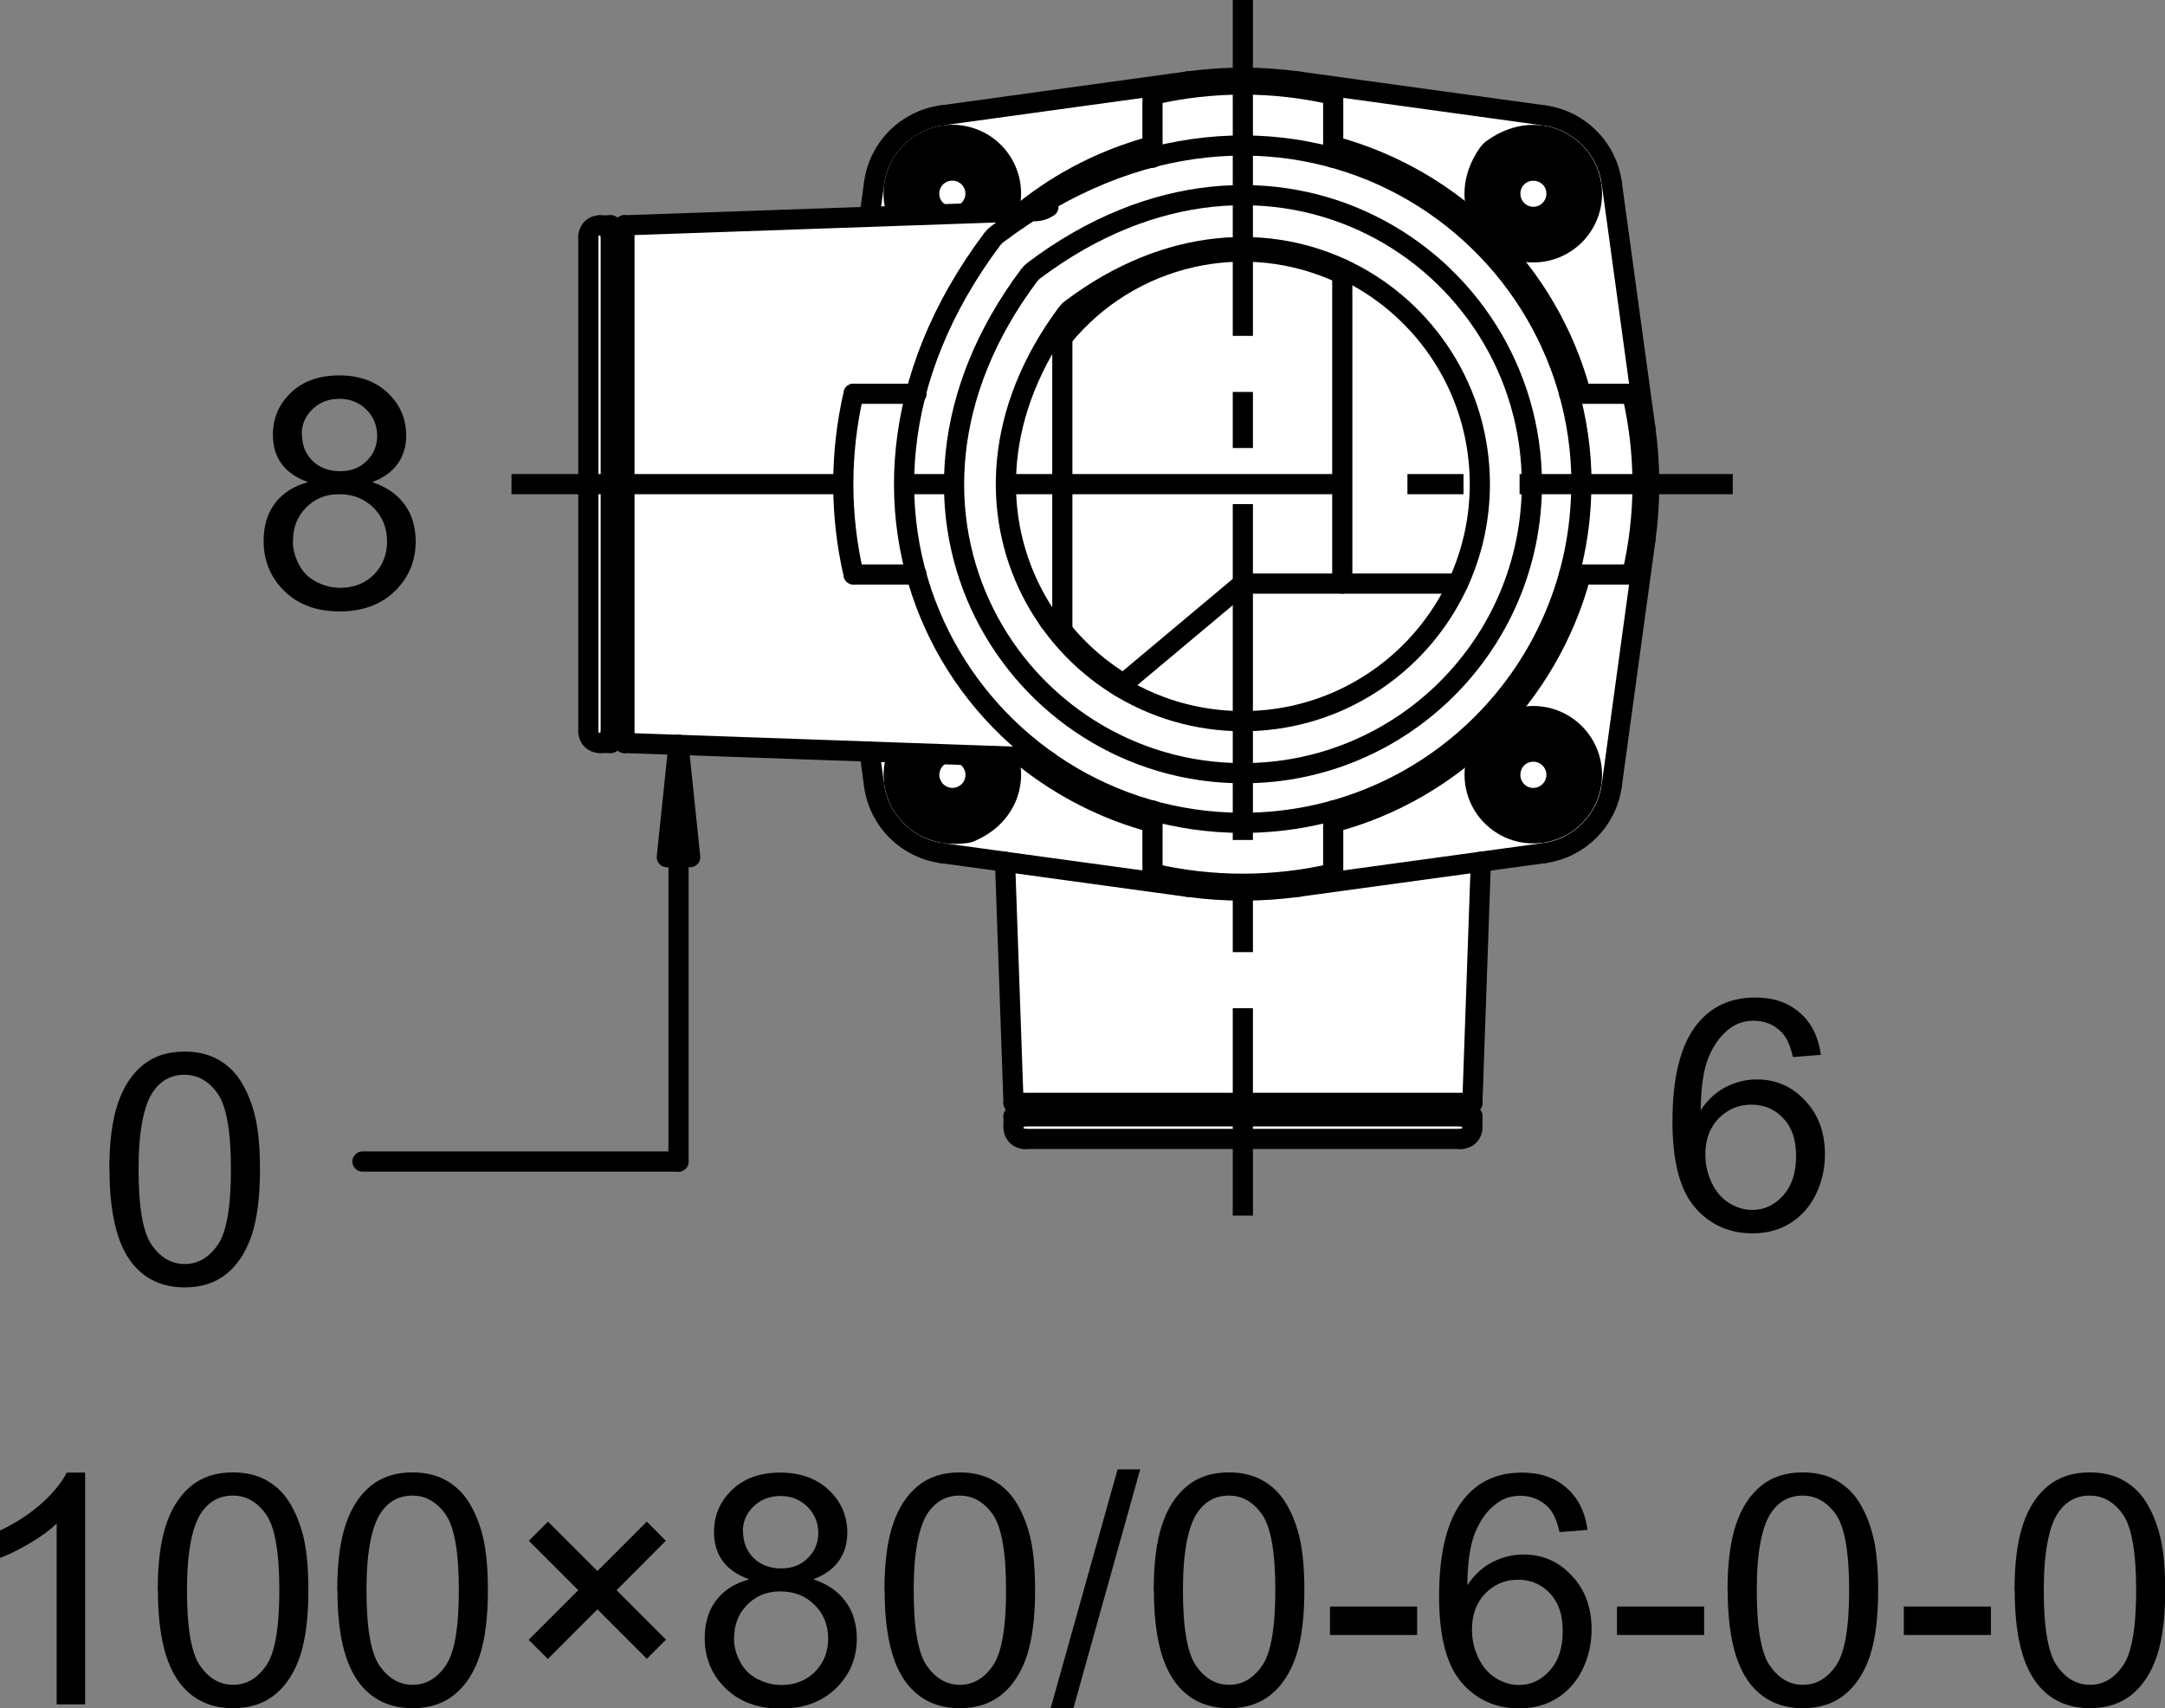 <?xml version="1.0" encoding="UTF-8"?><svg id="_レイヤー_2" xmlns="http://www.w3.org/2000/svg" width="107.34" height="84.68" viewBox="0 0 107.34 84.68"><rect x="0" y="0" width="107.34" height="84.68" fill="#808080" stroke="none"/><defs><style>.cls-1,.cls-2,.cls-3{fill:none;stroke:#000;}.cls-1,.cls-3{stroke-miterlimit:10;}.cls-4,.cls-5{stroke-width:0px;}.cls-2{stroke-linecap:round;stroke-linejoin:round;}.cls-5{fill:#fff;}.cls-3{stroke-dasharray:0 0 0 0 16.65 2.78 2.78 2.78;}</style></defs><g id="TX"><path class="cls-4" d="m4.22,84.49h-1.41v-8.96c-.34.32-.78.65-1.33.97-.55.32-1.04.57-1.48.73v-1.36c.79-.37,1.47-.82,2.06-1.34.59-.53,1-1.04,1.25-1.53h.91v11.5Z"/><path class="cls-4" d="m7.82,78.84c0-1.35.14-2.44.42-3.27.28-.83.69-1.46,1.24-1.91.55-.45,1.24-.67,2.07-.67.61,0,1.15.12,1.62.37.46.25.85.6,1.15,1.07.3.47.54,1.03.71,1.7s.26,1.57.26,2.71c0,1.34-.14,2.43-.41,3.25-.28.83-.69,1.46-1.24,1.91-.55.45-1.24.68-2.08.68-1.1,0-1.97-.4-2.6-1.19-.76-.95-1.13-2.5-1.13-4.66Zm1.45,0c0,1.88.22,3.13.66,3.75.44.62.98.93,1.63.93s1.19-.31,1.63-.94c.44-.62.66-1.88.66-3.75s-.22-3.14-.66-3.76c-.44-.62-.99-.93-1.64-.93s-1.16.27-1.55.82c-.48.7-.73,1.99-.73,3.87Z"/><path class="cls-4" d="m16.72,78.84c0-1.35.14-2.44.42-3.27.28-.83.69-1.46,1.24-1.91.55-.45,1.24-.67,2.07-.67.61,0,1.15.12,1.62.37.46.25.85.6,1.15,1.07.3.47.54,1.03.71,1.7s.26,1.57.26,2.71c0,1.34-.14,2.43-.41,3.25-.28.83-.69,1.46-1.24,1.91-.55.45-1.24.68-2.08.68-1.1,0-1.97-.4-2.6-1.19-.76-.95-1.13-2.5-1.13-4.66Zm1.45,0c0,1.88.22,3.13.66,3.75.44.62.98.93,1.63.93s1.19-.31,1.63-.94c.44-.62.66-1.88.66-3.75s-.22-3.14-.66-3.76c-.44-.62-.99-.93-1.64-.93s-1.16.27-1.55.82c-.48.7-.73,1.99-.73,3.87Z"/><path class="cls-4" d="m26.21,81.29l2.46-2.46-2.45-2.45.95-.95,2.45,2.45,2.45-2.45.94.95-2.44,2.45,2.45,2.45-.95.95-2.45-2.45-2.46,2.46-.95-.95Z"/><path class="cls-4" d="m37.12,78.28c-.58-.21-1.02-.52-1.3-.91s-.42-.87-.42-1.42c0-.83.3-1.53.9-2.1.6-.57,1.4-.85,2.39-.85s1.8.29,2.41.87.91,1.29.91,2.12c0,.53-.14.99-.42,1.39-.28.39-.7.7-1.27.91.7.23,1.24.6,1.61,1.11s.55,1.12.55,1.83c0,.98-.35,1.8-1.04,2.47-.69.67-1.6,1-2.73,1s-2.04-.33-2.73-1c-.69-.67-1.04-1.5-1.04-2.5,0-.75.19-1.37.57-1.87.38-.5.92-.84,1.61-1.03Zm-.73,2.91c0,.4.09.79.29,1.16.19.38.47.67.85.87s.78.31,1.21.31c.67,0,1.23-.22,1.66-.65s.66-.98.66-1.65-.23-1.24-.68-1.68c-.45-.44-1.01-.66-1.69-.66s-1.21.22-1.64.66c-.44.44-.65.98-.65,1.64Zm.45-5.29c0,.54.17.98.52,1.33.35.34.8.52,1.36.52s.99-.17,1.33-.51c.35-.34.52-.76.52-1.25s-.18-.95-.54-1.3c-.36-.35-.8-.53-1.33-.53s-.98.17-1.34.52c-.35.34-.53.75-.53,1.23Z"/><path class="cls-4" d="m43.85,78.84c0-1.35.14-2.44.42-3.27.28-.83.69-1.46,1.24-1.91.55-.45,1.24-.67,2.07-.67.61,0,1.15.12,1.62.37.46.25.85.6,1.15,1.07.3.47.54,1.03.71,1.7s.26,1.57.26,2.71c0,1.34-.14,2.43-.41,3.25-.28.83-.69,1.46-1.24,1.91-.55.45-1.24.68-2.08.68-1.1,0-1.97-.4-2.6-1.19-.76-.95-1.13-2.5-1.13-4.66Zm1.45,0c0,1.88.22,3.13.66,3.75.44.62.98.93,1.63.93s1.19-.31,1.63-.94c.44-.62.66-1.88.66-3.75s-.22-3.14-.66-3.76c-.44-.62-.99-.93-1.64-.93s-1.16.27-1.55.82c-.48.7-.73,1.99-.73,3.87Z"/><path class="cls-4" d="m52.09,84.68l3.32-11.84h1.12l-3.31,11.84h-1.13Z"/><path class="cls-4" d="m57.2,78.84c0-1.35.14-2.44.42-3.27.28-.83.69-1.46,1.24-1.91.55-.45,1.24-.67,2.07-.67.61,0,1.15.12,1.62.37.46.25.85.6,1.15,1.07.3.47.54,1.03.71,1.7s.26,1.57.26,2.71c0,1.34-.14,2.43-.41,3.25-.28.83-.69,1.46-1.24,1.91-.55.45-1.24.68-2.08.68-1.1,0-1.97-.4-2.6-1.19-.76-.95-1.13-2.5-1.13-4.66Zm1.45,0c0,1.88.22,3.13.66,3.75.44.62.98.93,1.63.93s1.19-.31,1.63-.94c.44-.62.66-1.88.66-3.75s-.22-3.14-.66-3.76c-.44-.62-.99-.93-1.64-.93s-1.16.27-1.55.82c-.48.7-.73,1.99-.73,3.87Z"/><path class="cls-4" d="m65.94,81.05v-1.41h4.32v1.41h-4.32Z"/><path class="cls-4" d="m78.72,75.84l-1.4.11c-.12-.55-.3-.95-.53-1.2-.38-.4-.85-.6-1.41-.6-.45,0-.84.12-1.18.38-.44.32-.79.79-1.05,1.41-.26.62-.39,1.5-.4,2.65.34-.52.75-.9,1.24-1.15.49-.25,1-.38,1.54-.38.94,0,1.74.34,2.39,1.04.66.69.99,1.58.99,2.68,0,.72-.16,1.39-.46,2-.31.62-.74,1.09-1.28,1.42-.54.33-1.16.49-1.84.49-1.17,0-2.13-.43-2.87-1.29-.74-.86-1.11-2.28-1.11-4.26,0-2.21.41-3.82,1.23-4.83.71-.88,1.67-1.31,2.88-1.31.9,0,1.64.25,2.21.76.58.5.92,1.2,1.04,2.09Zm-5.74,4.94c0,.48.1.95.31,1.39.21.44.49.78.86,1.01.37.23.76.35,1.16.35.59,0,1.1-.24,1.53-.72.43-.48.64-1.13.64-1.95s-.21-1.42-.63-1.87-.95-.68-1.59-.68-1.17.23-1.62.68c-.44.46-.66,1.05-.66,1.79Z"/><path class="cls-4" d="m80.17,81.05v-1.41h4.32v1.41h-4.32Z"/><path class="cls-4" d="m85.65,78.84c0-1.35.14-2.44.42-3.27.28-.83.69-1.46,1.24-1.91.55-.45,1.24-.67,2.07-.67.61,0,1.15.12,1.62.37.46.25.85.6,1.15,1.07.3.47.54,1.03.71,1.7s.26,1.57.26,2.71c0,1.34-.14,2.43-.41,3.25-.28.83-.69,1.46-1.24,1.91-.55.45-1.24.68-2.08.68-1.1,0-1.97-.4-2.6-1.19-.76-.95-1.13-2.5-1.13-4.66Zm1.45,0c0,1.88.22,3.13.66,3.75.44.62.98.93,1.63.93s1.19-.31,1.63-.94c.44-.62.66-1.88.66-3.75s-.22-3.14-.66-3.76c-.44-.62-.99-.93-1.64-.93s-1.16.27-1.55.82c-.48.7-.73,1.99-.73,3.87Z"/><path class="cls-4" d="m94.39,81.05v-1.41h4.32v1.41h-4.32Z"/><path class="cls-4" d="m99.88,78.84c0-1.35.14-2.44.42-3.27.28-.83.69-1.46,1.24-1.91.55-.45,1.24-.67,2.07-.67.61,0,1.15.12,1.62.37.46.25.85.6,1.15,1.07.3.47.54,1.03.71,1.7s.26,1.57.26,2.71c0,1.34-.14,2.43-.41,3.25-.28.83-.69,1.46-1.24,1.91-.55.45-1.24.68-2.08.68-1.1,0-1.97-.4-2.6-1.19-.76-.95-1.13-2.5-1.13-4.66Zm1.45,0c0,1.88.22,3.13.66,3.75.44.62.98.93,1.63.93s1.19-.31,1.63-.94c.44-.62.66-1.88.66-3.75s-.22-3.14-.66-3.76c-.44-.62-.99-.93-1.64-.93s-1.16.27-1.55.82c-.48.7-.73,1.99-.73,3.87Z"/><path class="cls-4" d="m90.29,52.29l-1.4.11c-.12-.55-.3-.95-.53-1.2-.38-.4-.85-.6-1.41-.6-.45,0-.84.12-1.18.38-.44.32-.79.79-1.05,1.41-.26.62-.39,1.5-.4,2.65.34-.52.75-.9,1.24-1.15.49-.25,1-.38,1.54-.38.94,0,1.74.34,2.39,1.04.66.69.99,1.58.99,2.68,0,.72-.16,1.39-.46,2-.31.62-.74,1.09-1.28,1.42-.54.33-1.16.49-1.84.49-1.17,0-2.13-.43-2.87-1.29-.74-.86-1.11-2.28-1.11-4.26,0-2.21.41-3.82,1.23-4.83.71-.88,1.67-1.31,2.88-1.31.9,0,1.64.25,2.21.76.58.5.92,1.2,1.04,2.09Zm-5.74,4.94c0,.48.1.95.31,1.39.21.44.49.78.86,1.01.37.23.76.35,1.16.35.59,0,1.1-.24,1.53-.72.43-.48.64-1.13.64-1.95s-.21-1.42-.63-1.87-.95-.68-1.59-.68-1.17.23-1.62.68c-.44.46-.66,1.05-.66,1.79Z"/><path class="cls-4" d="m15.25,23.89c-.58-.21-1.02-.52-1.3-.91s-.42-.87-.42-1.42c0-.83.3-1.53.9-2.1.6-.57,1.4-.85,2.39-.85s1.8.29,2.41.87.91,1.29.91,2.12c0,.53-.14.99-.42,1.39-.28.39-.7.7-1.27.91.7.23,1.24.6,1.61,1.11s.55,1.12.55,1.83c0,.98-.35,1.8-1.04,2.47-.69.67-1.6,1-2.73,1s-2.04-.33-2.73-1c-.69-.67-1.04-1.5-1.04-2.5,0-.75.19-1.37.57-1.87.38-.5.92-.84,1.61-1.03Zm-.73,2.91c0,.4.09.79.29,1.16.19.38.47.67.85.87s.78.31,1.21.31c.67,0,1.23-.22,1.66-.65s.66-.98.66-1.65-.23-1.24-.68-1.68c-.45-.44-1.01-.66-1.69-.66s-1.21.22-1.64.66c-.44.44-.65.98-.65,1.64Zm.45-5.29c0,.54.17.98.52,1.33.35.34.8.52,1.36.52s.99-.17,1.33-.51c.35-.34.52-.76.52-1.25s-.18-.95-.54-1.3c-.36-.35-.8-.53-1.33-.53s-.98.17-1.34.52c-.35.34-.53.75-.53,1.23Z"/><path class="cls-4" d="m5.42,57.98c0-1.35.14-2.44.42-3.27.28-.83.69-1.46,1.24-1.91.55-.45,1.24-.67,2.07-.67.61,0,1.15.12,1.62.37.46.25.85.6,1.15,1.07.3.47.54,1.03.71,1.7s.26,1.57.26,2.71c0,1.34-.14,2.43-.41,3.25-.28.83-.69,1.46-1.24,1.91-.55.45-1.24.68-2.08.68-1.1,0-1.97-.4-2.6-1.19-.76-.95-1.13-2.5-1.13-4.66Zm1.45,0c0,1.88.22,3.13.66,3.75.44.62.98.93,1.63.93s1.19-.31,1.63-.94c.44-.62.66-1.88.66-3.75s-.22-3.14-.66-3.76c-.44-.62-.99-.93-1.64-.93s-1.16.27-1.55.82c-.48.7-.73,1.99-.73,3.87Z"/><path class="cls-5" d="m77.22,42.18c.22-.03.42-.13.57-.29.67-.69,2.43-2.77,2.37-5.7l1.35-11.87c0-.08,0-.16,0-.23l-1.84-15.17c-.01-.11-.04-.21-.09-.31-.29-.61-1.45-2.78-3.57-2.73l-14.38-2.1c-.1-.01-.19-.01-.29,0l-13.47,1.97s-4.72.71-4.95,3.41l.03.79c.02.55-.41,1.02-.97,1.03l-12.37.39-.6.52.04,23.8.56.76,12.57.92c.45.03.82.35.9.79.25,1.24,1.06,3.67,3.69,4.32l2.38.34c.48.07.84.47.86.95l.51,11.82c.02.53.46.96,1,.96h20.28c.54,0,.98-.42,1-.96l.51-12.06c.02-.48.38-.88.86-.95l3.04-.43Z"/><path class="cls-2" d="m78.41,24c0-13.17-15.17-22.79-28.98-12.38-.08.06-.16.14-.23.23-10.36,13.81-.75,28.94,12.41,28.94,9.27,0,16.79-7.52,16.79-16.79Z"/><path class="cls-2" d="m75.95,24c0-11.22-12.91-19.44-24.69-10.59-.08.06-.16.14-.23.23-8.83,11.79-.63,24.69,10.59,24.69,7.91,0,14.33-6.41,14.33-14.33Z"/><path class="cls-2" d="m73.37,24c0-9.21-10.59-15.94-20.25-8.69-.09.06-.17.15-.23.23-7.18,9.67-.46,20.21,8.73,20.21,6.49,0,11.75-5.26,11.75-11.75Z"/><line class="cls-2" x1="57.14" y1="43.3" x2="57.14" y2="40.18"/><line class="cls-2" x1="66.1" y1="40.18" x2="66.1" y2="43.3"/><path class="cls-2" d="m57.14,43.3c2.94.68,6.01.68,8.95,0"/><line class="cls-2" x1="80.92" y1="28.48" x2="77.8" y2="28.48"/><line class="cls-2" x1="77.8" y1="19.52" x2="80.92" y2="19.52"/><path class="cls-2" d="m80.92,28.48c.69-2.94.69-6.01,0-8.95"/><line class="cls-2" x1="66.1" y1="4.7" x2="66.1" y2="7.82"/><line class="cls-2" x1="57.14" y1="7.82" x2="57.14" y2="4.7"/><path class="cls-2" d="m66.1,4.7c-2.95-.68-6.01-.68-8.95,0"/><line class="cls-2" x1="66.55" y1="28.93" x2="66.55" y2="13.33"/><path class="cls-2" d="m66.55,13.58c-4.8-2.27-10.53-.97-13.88,3.16"/><line class="cls-2" x1="52.67" y1="31.26" x2="52.67" y2="16.39"/><path class="cls-2" d="m79.91,9.07c-.24-1.74-1.61-3.11-3.35-3.35"/><path class="cls-2" d="m76.56,42.29c1.74-.24,3.11-1.61,3.35-3.35"/><line class="cls-2" x1="79.91" y1="38.94" x2="81.58" y2="26.74"/><path class="cls-2" d="m81.58,26.74c.25-1.81.25-3.66,0-5.48"/><line class="cls-2" x1="79.91" y1="9.07" x2="81.58" y2="21.26"/><line class="cls-2" x1="76.56" y1="5.72" x2="64.36" y2="4.04"/><path class="cls-2" d="m64.36,4.04c-1.82-.25-3.66-.25-5.48,0"/><line class="cls-2" x1="46.69" y1="5.72" x2="58.88" y2="4.04"/><line class="cls-2" x1="76.56" y1="42.29" x2="64.36" y2="43.96"/><line class="cls-2" x1="46.69" y1="42.29" x2="58.88" y2="43.96"/><path class="cls-2" d="m58.88,43.96c1.82.25,3.66.25,5.48,0"/><line class="cls-2" x1="61.62" y1="28.93" x2="72.29" y2="28.93"/><line class="cls-2" x1="61.62" y1="28.93" x2="55.52" y2="34.04"/><path class="cls-2" d="m52.02,30.78c.21.17.43.33.64.48"/><path class="cls-2" d="m52.67,31.26c.85,1.05,1.88,1.94,3.04,2.64"/><line class="cls-2" x1="42.32" y1="19.52" x2="45.44" y2="19.52"/><line class="cls-2" x1="45.44" y1="28.48" x2="42.32" y2="28.48"/><path class="cls-2" d="m42.32,19.52c-.68,2.95-.68,6.01,0,8.95"/><path class="cls-2" d="m46.69,5.72c-1.74.24-3.11,1.6-3.35,3.35"/><line class="cls-2" x1="43.34" y1="9.07" x2="43.11" y2="10.74"/><path class="cls-2" d="m43.34,38.94c.24,1.74,1.61,3.11,3.35,3.35"/><line class="cls-2" x1="43.34" y1="38.94" x2="43.11" y2="37.26"/><line class="cls-2" x1="30.28" y1="36.31" x2="30.43" y2="36.31"/><line class="cls-2" x1="30.96" y1="36.83" x2="30.43" y2="36.31"/><line class="cls-2" x1="30.28" y1="11.69" x2="30.43" y2="11.69"/><line class="cls-2" x1="30.96" y1="11.17" x2="30.43" y2="11.69"/><line class="cls-2" x1="30.43" y1="11.69" x2="30.43" y2="36.31"/><line class="cls-2" x1="30.96" y1="36.83" x2="30.96" y2="11.17"/><line class="cls-2" x1="29.17" y1="11.73" x2="29.17" y2="36.27"/><line class="cls-2" x1="30.28" y1="36.83" x2="30.28" y2="11.17"/><line class="cls-2" x1="30.28" y1="11.17" x2="29.73" y2="11.17"/><line class="cls-2" x1="30.28" y1="36.83" x2="29.73" y2="36.83"/><path class="cls-2" d="m29.17,36.27c0,.31.25.56.56.56"/><path class="cls-2" d="m29.73,11.17c-.31,0-.56.25-.56.56"/><path class="cls-2" d="m57.14,7.24c-2.33.63-4.51,1.72-6.39,3.24"/><path class="cls-2" d="m51.38,10.46c.21,0,.42-.08.6-.2"/><line class="cls-2" x1="51.38" y1="10.46" x2="30.96" y2="11.17"/><line class="cls-2" x1="51.38" y1="37.55" x2="30.96" y2="36.83"/><path class="cls-2" d="m51.98,37.75c-.18-.13-.39-.19-.6-.2"/><path class="cls-2" d="m50.75,37.53c1.89,1.51,4.06,2.62,6.39,3.24"/><path class="cls-2" d="m66.1,40.77c6-1.6,10.68-6.29,12.28-12.29"/><path class="cls-2" d="m78.38,19.52c-1.6-5.99-6.29-10.67-12.29-12.28"/><line class="cls-2" x1="17.97" y1="57.58" x2="33.64" y2="57.58"/><line class="cls-2" x1="50.76" y1="55.34" x2="50.76" y2="55.19"/><line class="cls-2" x1="50.25" y1="54.67" x2="50.76" y2="55.19"/><line class="cls-2" x1="50.25" y1="55.34" x2="50.25" y2="55.9"/><line class="cls-2" x1="72.48" y1="55.34" x2="72.48" y2="55.19"/><line class="cls-2" x1="73" y1="54.67" x2="72.48" y2="55.19"/><line class="cls-2" x1="50.76" y1="55.19" x2="72.48" y2="55.19"/><line class="cls-2" x1="73" y1="54.67" x2="50.25" y2="54.67"/><line class="cls-2" x1="73" y1="55.34" x2="50.25" y2="55.34"/><line class="cls-2" x1="73" y1="55.34" x2="73" y2="55.9"/><path class="cls-2" d="m50.25,55.9c0,.31.25.56.55.56"/><line class="cls-2" x1="50.8" y1="56.46" x2="72.44" y2="56.46"/><path class="cls-2" d="m72.44,56.46c.31,0,.56-.25.56-.56"/><line class="cls-2" x1="73.42" y1="42.72" x2="73" y2="54.67"/><line class="cls-2" x1="49.83" y1="42.72" x2="50.25" y2="54.67"/><line class="cls-2" x1="33.64" y1="57.58" x2="33.64" y2="36.93"/><line class="cls-2" x1="33.64" y1="36.93" x2="34.22" y2="42.49"/><line class="cls-2" x1="33.64" y1="36.93" x2="33.06" y2="42.49"/><line class="cls-3" x1="25.36" y1="24" x2="85.91" y2="24"/><line class="cls-3" x1="61.62" x2="61.62" y2="60.26"/><path class="cls-1" d="m78.93,9.6c0-2.24-2.53-3.89-4.89-2.24-.11.07-.2.17-.28.28-1.62,2.37.02,4.87,2.26,4.87,1.61,0,2.91-1.3,2.91-2.91Z"/><path class="cls-1" d="m78.93,38.41c0-2.24-2.53-3.89-4.89-2.25-.1.07-.2.17-.27.27-1.63,2.36.01,4.88,2.25,4.88,1.61,0,2.91-1.3,2.91-2.91Z"/><path class="cls-1" d="m49.98,10.5c.5-1.53-.33-3.17-1.86-3.67-1.53-.5-3.17.33-3.67,1.86-.22.65-.19,1.37.07,2"/><path class="cls-1" d="m44.53,37.31c-.82,1.99.73,4.34,3.33,3.99.11-.01.22-.04.31-.09,1.65-.72,2.27-2.33,1.81-3.72"/><path class="cls-1" d="m78.15,9.6c0-1.61-1.81-2.81-3.51-1.68-.11.07-.21.17-.28.28-1.15,1.7.04,3.53,1.67,3.53,1.18,0,2.13-.95,2.13-2.13Z"/><line class="cls-1" x1="78.48" y1="9.6" x2="77.25" y2="7.47"/><line class="cls-1" x1="77.25" y1="7.47" x2="74.8" y2="7.47"/><line class="cls-1" x1="74.8" y1="7.47" x2="73.57" y2="9.6"/><line class="cls-1" x1="73.57" y1="9.6" x2="74.8" y2="11.72"/><line class="cls-1" x1="74.8" y1="11.72" x2="77.25" y2="11.72"/><line class="cls-1" x1="77.25" y1="11.72" x2="78.48" y2="9.6"/><path class="cls-1" d="m77.17,9.6c0-.64-.51-1.14-1.15-1.14s-1.14.51-1.14,1.14.51,1.15,1.14,1.15,1.15-.51,1.15-1.15Z"/><path class="cls-1" d="m77.37,9.6c0-.74-.6-1.34-1.35-1.34s-1.34.6-1.34,1.34.6,1.34,1.34,1.34,1.35-.6,1.35-1.34Z"/><path class="cls-1" d="m78.15,38.41c0-1.62-1.82-2.81-3.52-1.68-.11.07-.21.18-.29.29-1.12,1.71.06,3.52,1.68,3.52,1.18,0,2.13-.95,2.13-2.13Z"/><line class="cls-1" x1="78.48" y1="38.41" x2="77.25" y2="36.28"/><line class="cls-1" x1="77.25" y1="36.28" x2="74.8" y2="36.28"/><line class="cls-1" x1="74.8" y1="36.28" x2="73.57" y2="38.41"/><line class="cls-1" x1="73.57" y1="38.41" x2="74.8" y2="40.53"/><line class="cls-1" x1="74.8" y1="40.53" x2="77.25" y2="40.53"/><line class="cls-1" x1="77.25" y1="40.53" x2="78.48" y2="38.41"/><path class="cls-1" d="m77.17,38.41c0-.63-.51-1.15-1.15-1.15s-1.14.51-1.14,1.15.51,1.15,1.14,1.15,1.15-.52,1.15-1.15Z"/><path class="cls-1" d="m77.37,38.41c0-.74-.6-1.34-1.35-1.34s-1.34.6-1.34,1.34.6,1.34,1.34,1.34,1.35-.6,1.35-1.34Z"/><line class="cls-1" x1="49.67" y1="9.6" x2="48.45" y2="7.47"/><line class="cls-1" x1="48.45" y1="7.47" x2="45.99" y2="7.47"/><line class="cls-1" x1="45.99" y1="7.47" x2="44.77" y2="9.6"/><path class="cls-1" d="m47.81,10.58c.54-.33.72-1.04.39-1.57-.32-.54-1.03-.72-1.58-.39-.54.32-.71,1.03-.39,1.57.11.18.28.33.47.43"/><path class="cls-1" d="m48.14,10.57c.54-.51.56-1.36.04-1.9-.51-.54-1.36-.56-1.9-.04-.53.51-.55,1.36-.04,1.89.04.04.08.08.11.11"/><path class="cls-1" d="m49.13,10.53c.52-1.05.08-2.32-.98-2.84-1.05-.52-2.33-.09-2.85.97-.31.64-.29,1.39.07,2"/><line class="cls-1" x1="49.13" y1="10.54" x2="49.67" y2="9.6"/><line class="cls-1" x1="44.77" y1="9.6" x2="45.38" y2="10.66"/><line class="cls-1" x1="44.77" y1="38.41" x2="45.99" y2="40.53"/><line class="cls-1" x1="45.99" y1="40.53" x2="48.45" y2="40.53"/><line class="cls-1" x1="48.45" y1="40.53" x2="49.67" y2="38.41"/><line class="cls-1" x1="49.67" y1="38.41" x2="49.13" y2="37.47"/><line class="cls-1" x1="45.38" y1="37.34" x2="44.77" y2="38.41"/><path class="cls-1" d="m45.38,37.34c-.59,1.02-.24,2.32.77,2.91,1.02.59,2.32.24,2.91-.77.35-.61.38-1.36.07-2"/><path class="cls-1" d="m46.36,37.38c-.57.47-.65,1.32-.18,1.89.48.57,1.32.64,1.9.17.57-.47.65-1.32.18-1.89-.04-.04-.07-.08-.11-.11"/><path class="cls-1" d="m46.7,37.39c-.57.29-.79.98-.5,1.54.29.57.98.79,1.54.5.57-.28.79-.97.5-1.54-.1-.19-.25-.35-.43-.46"/></g></svg>